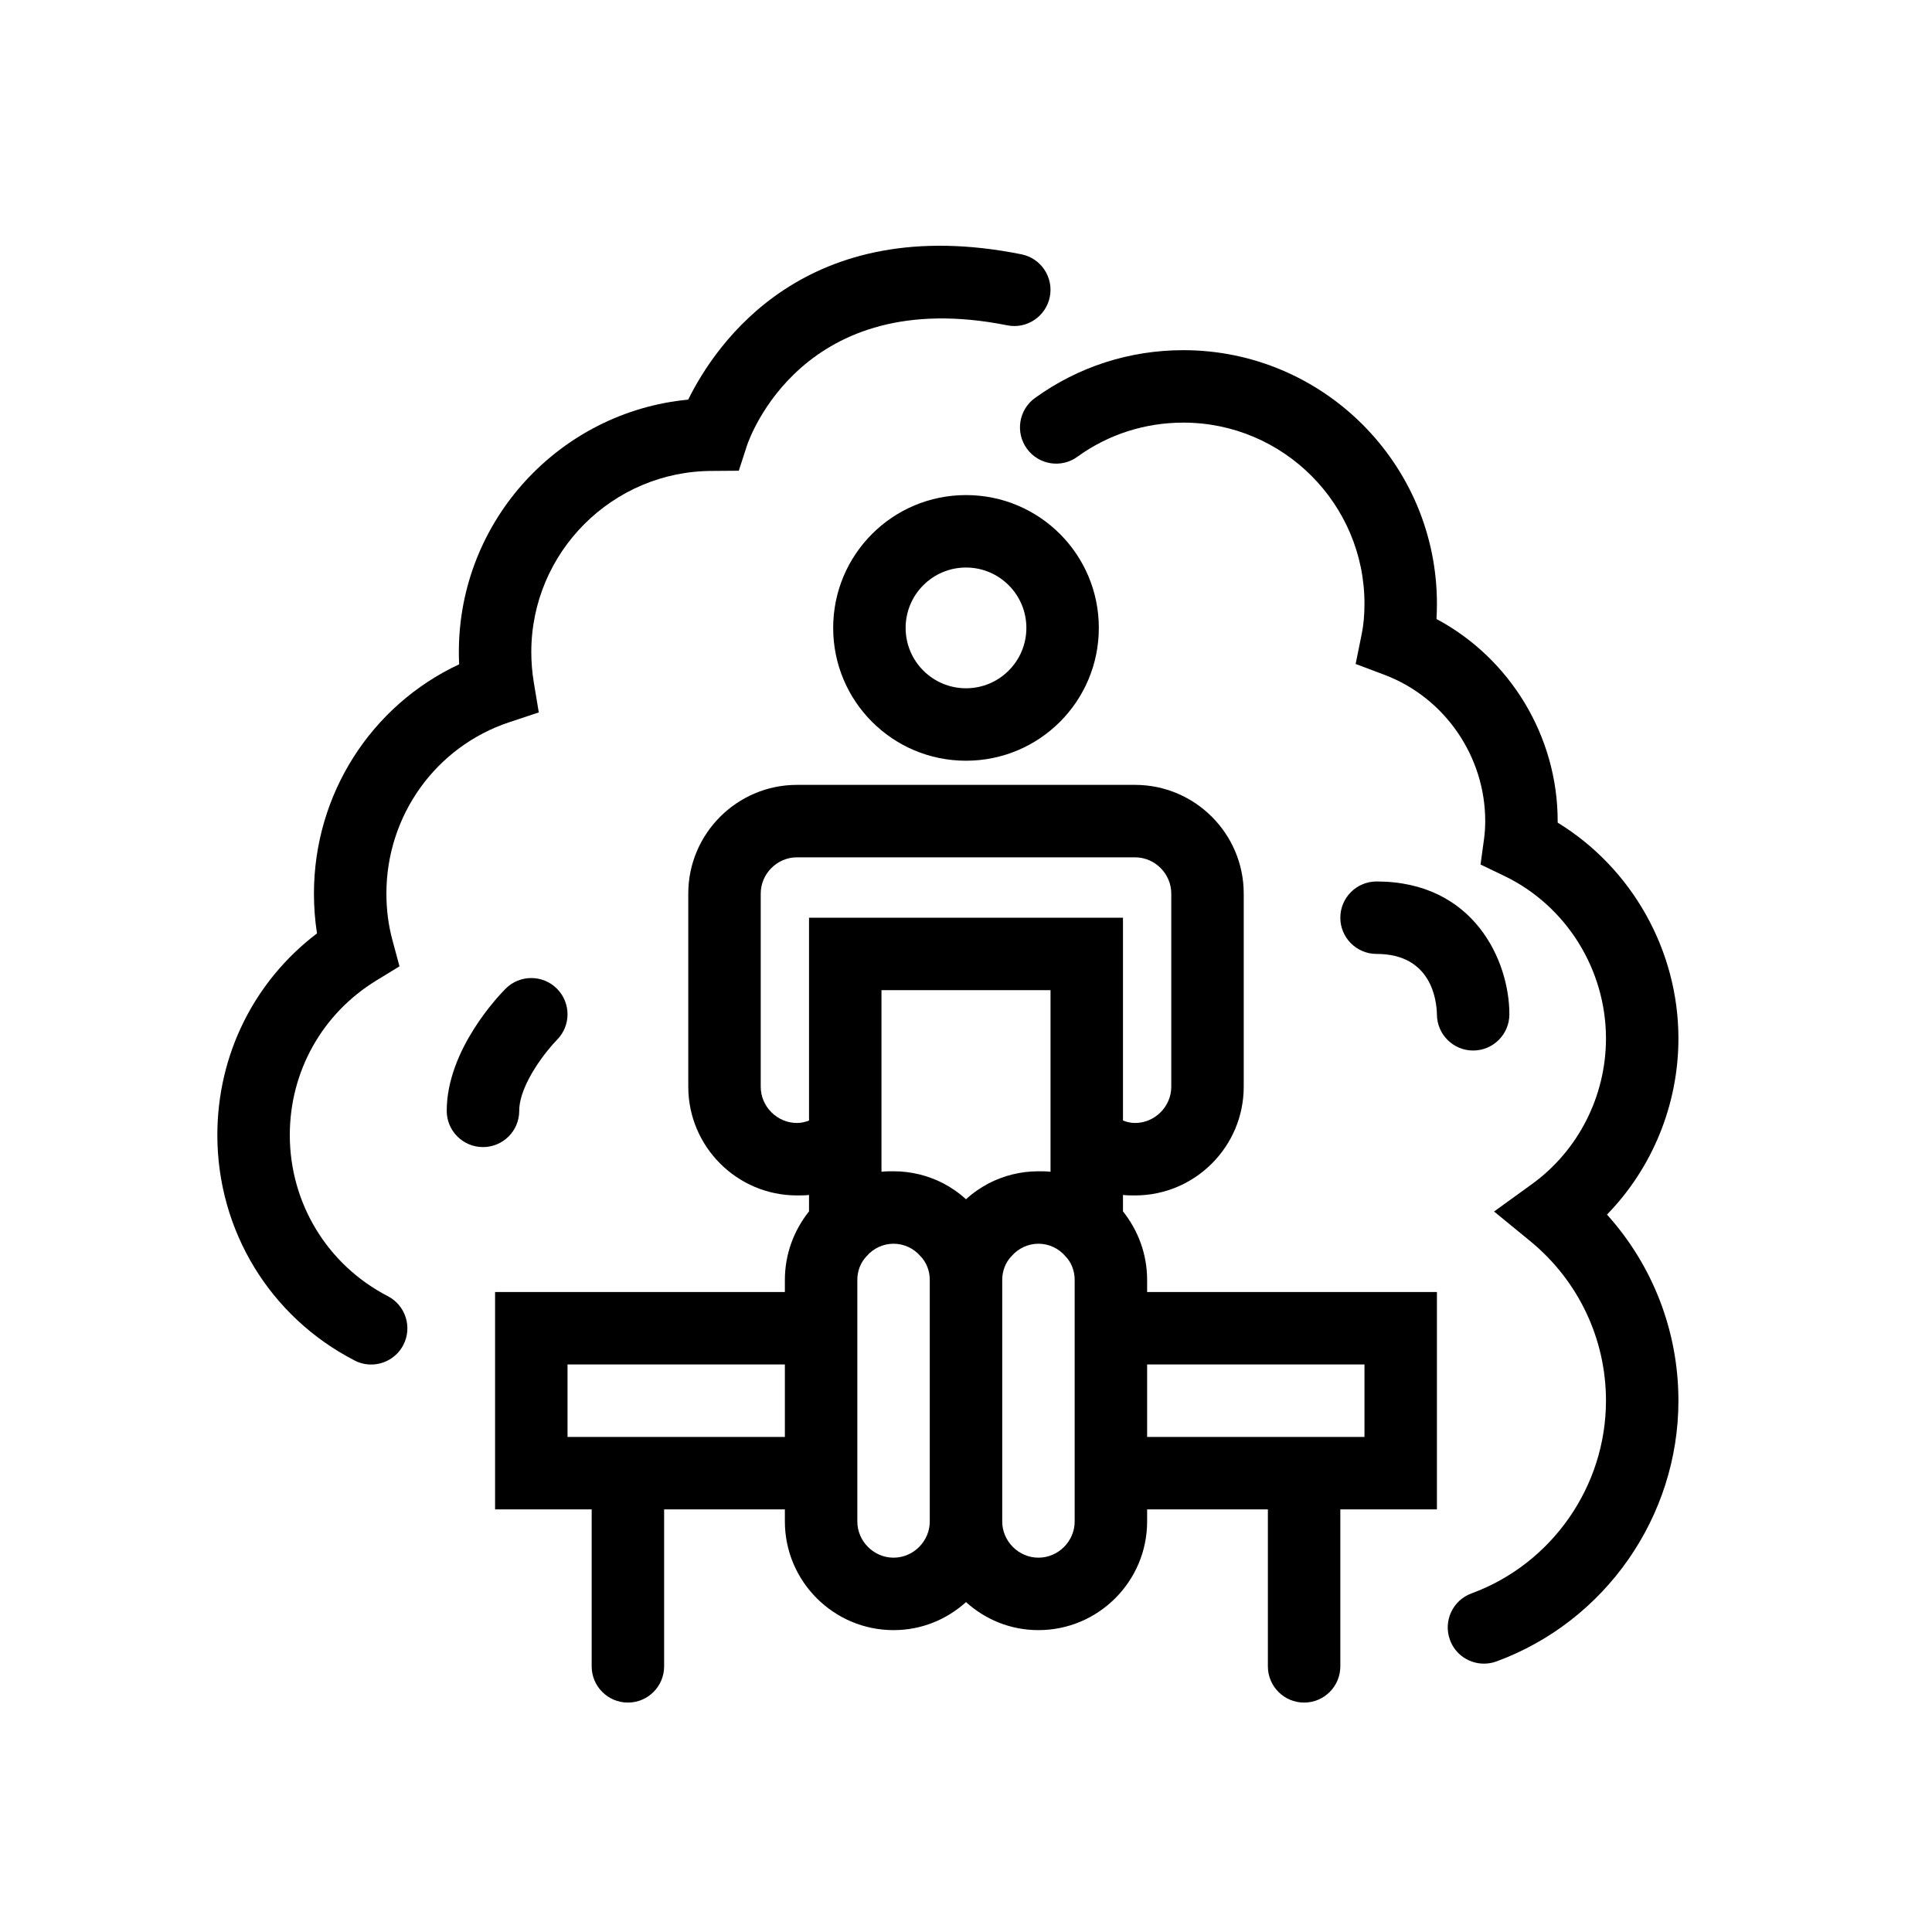 <?xml version="1.0" encoding="UTF-8"?>
<svg xmlns="http://www.w3.org/2000/svg" xmlns:xlink="http://www.w3.org/1999/xlink" version="1.1" id="Ebene_1" x="0px" y="0px" viewBox="0 0 40 40" style="enable-background:new 0 0 40 40;" xml:space="preserve">
<style type="text/css">
	.st0{fill:none;}
</style>
<rect class="st0" width="40" height="40"></rect>
<g>
	<path d="M17.25,13c0,1.52,1.23,2.75,2.75,2.75s2.75-1.23,2.75-2.75s-1.23-2.75-2.75-2.75S17.25,11.48,17.25,13z M20,11.75   c0.69,0,1.25,0.56,1.25,1.25s-0.56,1.25-1.25,1.25s-1.25-0.56-1.25-1.25S19.31,11.75,20,11.75z"></path>
	<path d="M23.75,26.5c0-0.54-0.19-1.03-0.5-1.42v-0.34c0.08,0.01,0.17,0.01,0.25,0.01c1.24,0,2.25-1.01,2.25-2.25v-4   c0-1.24-1.01-2.25-2.25-2.25h-7c-1.24,0-2.25,1.01-2.25,2.25v4c0,1.24,1.01,2.25,2.25,2.25c0.08,0,0.17,0,0.25-0.01v0.34   c-0.31,0.39-0.5,0.88-0.5,1.42v0.25h-6v4.5h2v3.25c0,0.414,0.336,0.75,0.75,0.75s0.75-0.336,0.75-0.75v-3.25h2.5v0.25   c0,1.24,1.01,2.25,2.25,2.25c0.58,0,1.1-0.22,1.5-0.58c0.4,0.36,0.92,0.58,1.5,0.58c1.24,0,2.25-1.01,2.25-2.25v-0.25h2.5v3.25   c0,0.414,0.336,0.75,0.75,0.75s0.75-0.336,0.75-0.75v-3.25h2v-4.5h-6V26.5z M21.5,24.25c-0.37,0-0.72,0.09-1.03,0.25   c-0.17,0.09-0.33,0.2-0.47,0.33c-0.14-0.13-0.3-0.24-0.47-0.33c-0.31-0.16-0.66-0.25-1.03-0.25c-0.08,0-0.17,0-0.25,0.01v-0.34   V20.5h3.5v3.42v0.34C21.67,24.25,21.58,24.25,21.5,24.25z M16.5,23.25c-0.41,0-0.75-0.34-0.75-0.75v-4c0-0.41,0.34-0.75,0.75-0.75   h7c0.41,0,0.75,0.34,0.75,0.75v4c0,0.41-0.34,0.75-0.75,0.75c-0.09,0-0.17-0.02-0.25-0.05V19h-6.5v4.2   C16.67,23.23,16.59,23.25,16.5,23.25z M11.75,29.75v-1.5h4.5v1.5H11.75z M18.5,32.25c-0.41,0-0.75-0.34-0.75-0.75v-0.25v-1.5v-1.5   v-1.5V26.5c0-0.19,0.07-0.37,0.2-0.5c0.13-0.15,0.33-0.25,0.55-0.25s0.42,0.1,0.55,0.25c0.13,0.13,0.2,0.31,0.2,0.5v0.25v1.5v1.5   v1.5v0.25C19.25,31.91,18.91,32.25,18.5,32.25z M22.25,31.5c0,0.41-0.34,0.75-0.75,0.75s-0.75-0.34-0.75-0.75v-0.25v-1.5v-1.5v-1.5   V26.5c0-0.19,0.07-0.37,0.2-0.5c0.13-0.15,0.33-0.25,0.55-0.25s0.42,0.1,0.55,0.25c0.13,0.13,0.2,0.31,0.2,0.5v0.25v1.5v1.5v1.5   V31.5z M28.25,28.25v1.5h-4.5v-1.5H28.25z"></path>
	<path d="M10.546,14.952l0.609-0.202l-0.105-0.633C11.017,13.917,11,13.708,11,13.5c0-2.068,1.682-3.75,3.75-3.75l0.546-0.004   l0.168-0.518c0.045-0.137,1.149-3.339,5.388-2.493c0.405,0.083,0.802-0.182,0.883-0.588s-0.182-0.801-0.588-0.882   c-4.466-0.896-6.321,1.841-6.899,3.009C11.588,8.527,9.5,10.774,9.5,13.5c0,0.085,0.002,0.17,0.006,0.254   C7.686,14.604,6.5,16.442,6.5,18.5c0,0.28,0.021,0.556,0.063,0.825C5.262,20.313,4.5,21.838,4.5,23.5   c0,1.975,1.088,3.764,2.841,4.667c0.11,0.058,0.228,0.084,0.343,0.084c0.271,0,0.534-0.148,0.667-0.406   c0.19-0.368,0.045-0.82-0.323-1.01C6.777,26.188,6,24.911,6,23.5c0-1.316,0.67-2.514,1.792-3.2l0.479-0.293l-0.146-0.542   C8.042,19.16,8,18.836,8,18.5C8,16.883,9.023,15.457,10.546,14.952z"></path>
	<path d="M34.75,21.5c0-1.828-0.967-3.53-2.5-4.468c0-0.01,0-0.021,0-0.032c0-1.759-0.987-3.372-2.509-4.184   c0.006-0.102,0.009-0.207,0.009-0.316c0-2.895-2.355-5.25-5.25-5.25c-1.113,0-2.175,0.342-3.072,0.99   c-0.335,0.242-0.411,0.711-0.169,1.047c0.241,0.335,0.71,0.415,1.048,0.169C22.945,8.994,23.704,8.75,24.5,8.75   c2.067,0,3.75,1.682,3.75,3.75c0,0.231-0.019,0.44-0.056,0.621l-0.127,0.626l0.598,0.225c1.247,0.471,2.085,1.688,2.085,3.028   c0,0.125-0.008,0.242-0.023,0.358l-0.074,0.541l0.493,0.237c1.278,0.614,2.104,1.934,2.104,3.364c0,1.193-0.572,2.319-1.529,3.013   l-0.788,0.57l0.752,0.616C32.68,26.517,33.25,27.72,33.25,29c0,1.774-1.119,3.378-2.785,3.99c-0.389,0.143-0.588,0.574-0.445,0.963   c0.111,0.304,0.398,0.491,0.704,0.491c0.086,0,0.173-0.015,0.259-0.046C33.236,33.57,34.75,31.401,34.75,29   c0-1.437-0.53-2.8-1.479-3.853C34.209,24.183,34.75,22.872,34.75,21.5z"></path>
	<path d="M10.75,23c0-0.555,0.578-1.265,0.781-1.471c0.292-0.293,0.292-0.767-0.001-1.06c-0.293-0.293-0.768-0.293-1.061,0   c-0.125,0.125-1.22,1.257-1.22,2.53c0,0.414,0.336,0.75,0.75,0.75S10.75,23.414,10.75,23z"></path>
	<path d="M31.25,21c0-1.105-0.732-2.75-2.75-2.75c-0.414,0-0.75,0.336-0.75,0.75s0.336,0.75,0.75,0.75   c1.138,0,1.244,0.959,1.25,1.255c0.003,0.412,0.338,0.745,0.75,0.745C30.914,21.75,31.25,21.414,31.25,21z"></path>
</g>
</svg>
